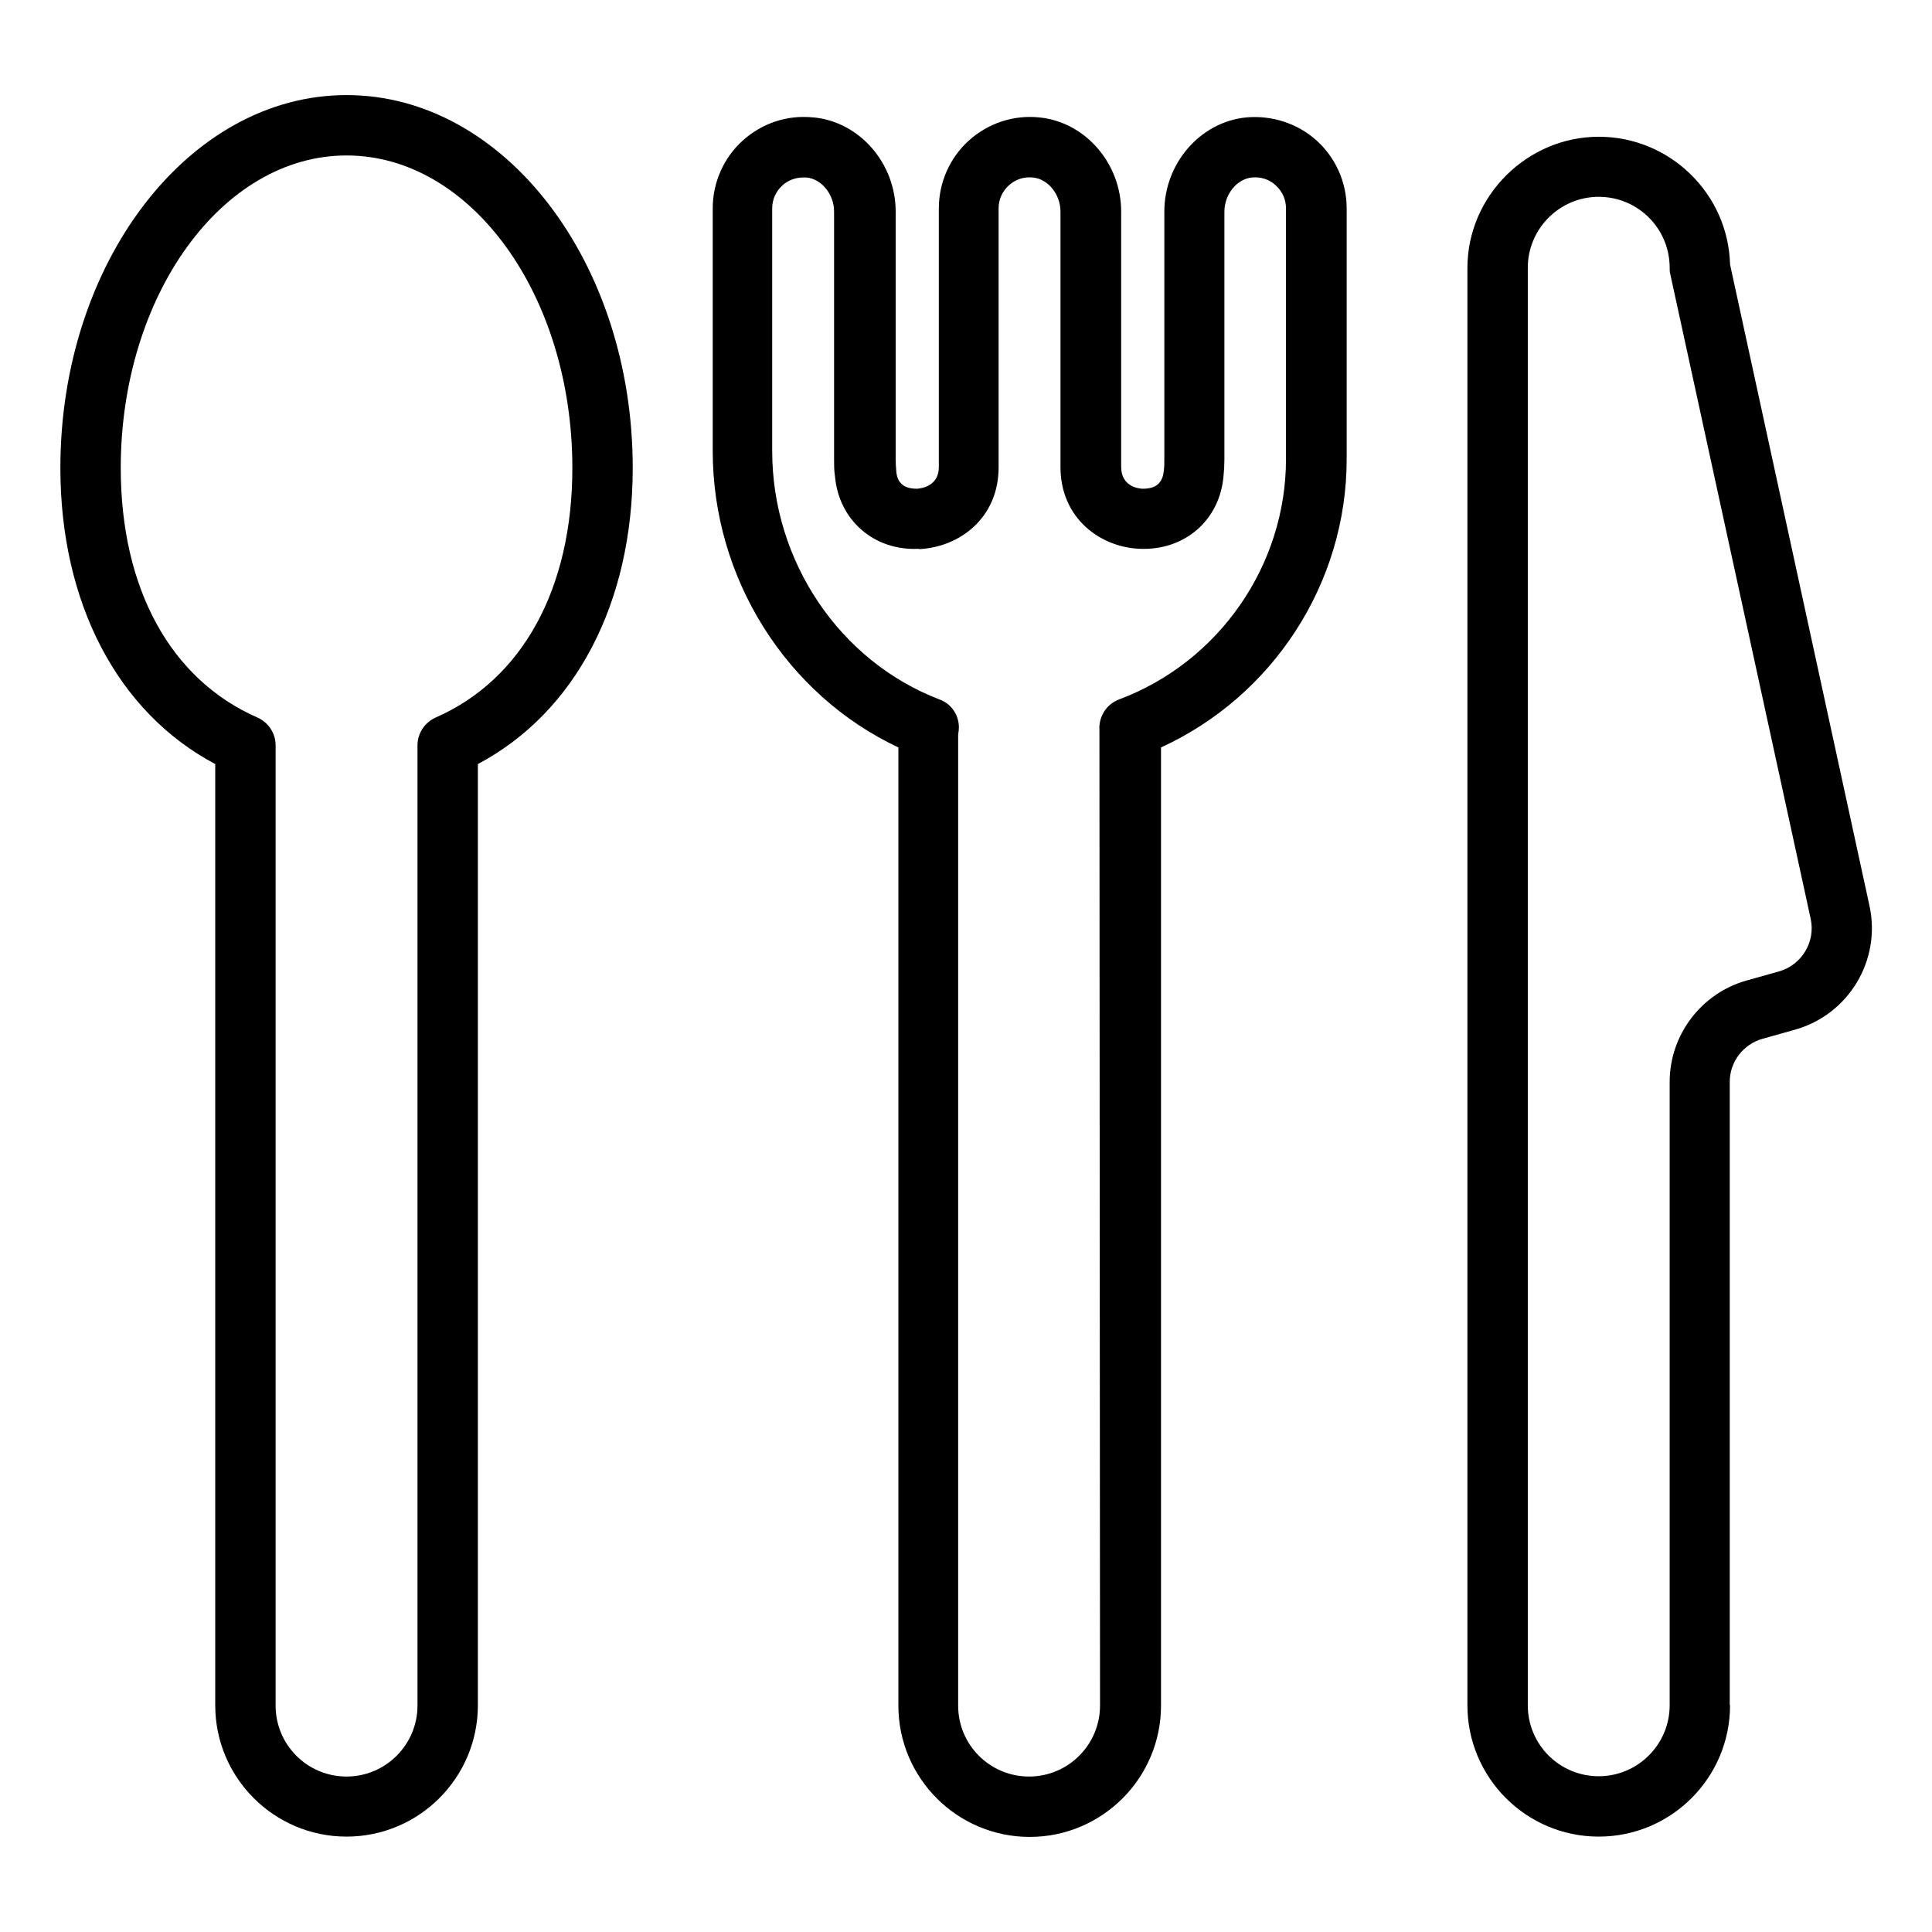 <?xml version="1.0" encoding="UTF-8"?><svg id="Outline_Expand" xmlns="http://www.w3.org/2000/svg" viewBox="0 0 64 64"><path d="M11.48,60.84c2.4,0,4.35-1.95,4.35-4.35V25.31c3.23-1.71,5.13-5.33,5.13-9.81,0-6.81-4.25-12.35-9.48-12.35S2,8.7,2,15.5c0,4.48,1.9,8.1,5.13,9.81v31.18c0,2.4,1.95,4.35,4.35,4.35ZM4,15.5c0-5.7,3.35-10.35,7.48-10.35s7.48,4.64,7.48,10.35c0,3.99-1.65,7.01-4.53,8.27-.36,.16-.6,.52-.6,.92v31.81c0,1.29-1.05,2.35-2.35,2.35s-2.35-1.05-2.35-2.35V24.69c0-.4-.24-.76-.6-.92-2.88-1.26-4.53-4.27-4.53-8.27Z"/><path d="M57.3,56.49v-20.65c0-.67,.45-1.25,1.09-1.43l1.07-.3c1.78-.5,2.86-2.3,2.47-4.1l-4.62-21.25c-.06-2.34-1.99-4.23-4.35-4.23s-4.35,1.95-4.35,4.35V56.49c0,2.4,1.95,4.35,4.35,4.35s4.35-1.95,4.35-4.35Zm-6.69,0V8.87c0-1.29,1.05-2.35,2.35-2.35s2.35,1.05,2.35,2.35c0,.07,0,.14,.02,.21l4.65,21.35c.17,.77-.3,1.54-1.05,1.75l-1.07,.3c-1.5,.42-2.55,1.8-2.55,3.36v20.65c0,1.29-1.05,2.35-2.35,2.35s-2.35-1.05-2.35-2.35ZM26.94,3.89c-.86-.09-1.7,.19-2.34,.77-.63,.57-.99,1.39-.99,2.24V14.94c0,4.23,2.45,8.08,6.15,9.82v31.74c0,2.4,1.95,4.35,4.35,4.35s4.35-1.95,4.35-4.35V24.76c3.71-1.7,6.15-5.44,6.15-9.55V6.9c0-.85-.36-1.67-.99-2.24-.63-.57-1.49-.85-2.34-.77-1.52,.15-2.71,1.52-2.71,3.12V15.21c0,.13,0,.27-.02,.4-.05,.53-.45,.58-.69,.58-.12,0-.72-.06-.72-.72V7.01c0-1.6-1.19-2.97-2.71-3.12-.85-.09-1.7,.19-2.34,.77-.63,.57-.99,1.39-.99,2.24V15.47c0,.65-.6,.71-.72,.72-.25,0-.65-.05-.69-.58-.01-.13-.02-.26-.02-.4V7.01c0-1.6-1.19-2.97-2.71-3.12Zm3.51,14.3c1.31-.06,2.63-1.01,2.63-2.71V6.9c0-.29,.12-.56,.34-.76,.22-.2,.5-.29,.8-.26,.5,.05,.91,.56,.91,1.13V15.47c0,1.71,1.33,2.66,2.63,2.71,1.48,.06,2.64-.94,2.77-2.4,.02-.19,.03-.38,.03-.57V7.01c0-.57,.41-1.08,.91-1.13h0c.29-.03,.58,.06,.79,.26,.22,.2,.34,.47,.34,.76V15.21c0,3.52-2.22,6.72-5.53,7.96-.42,.16-.68,.57-.65,1.02l.02,32.31c0,1.29-1.05,2.35-2.35,2.35s-2.35-1.05-2.35-2.35V24.34l.02-.16c.04-.44-.22-.86-.64-1.01-3.31-1.27-5.54-4.58-5.54-8.23V6.9c0-.29,.12-.56,.34-.76,.19-.17,.43-.26,.69-.26,.04,0,.07,0,.11,0,.5,.05,.91,.56,.91,1.13V15.21c0,.19,0,.38,.03,.57,.13,1.46,1.3,2.47,2.77,2.4Z"/></svg>